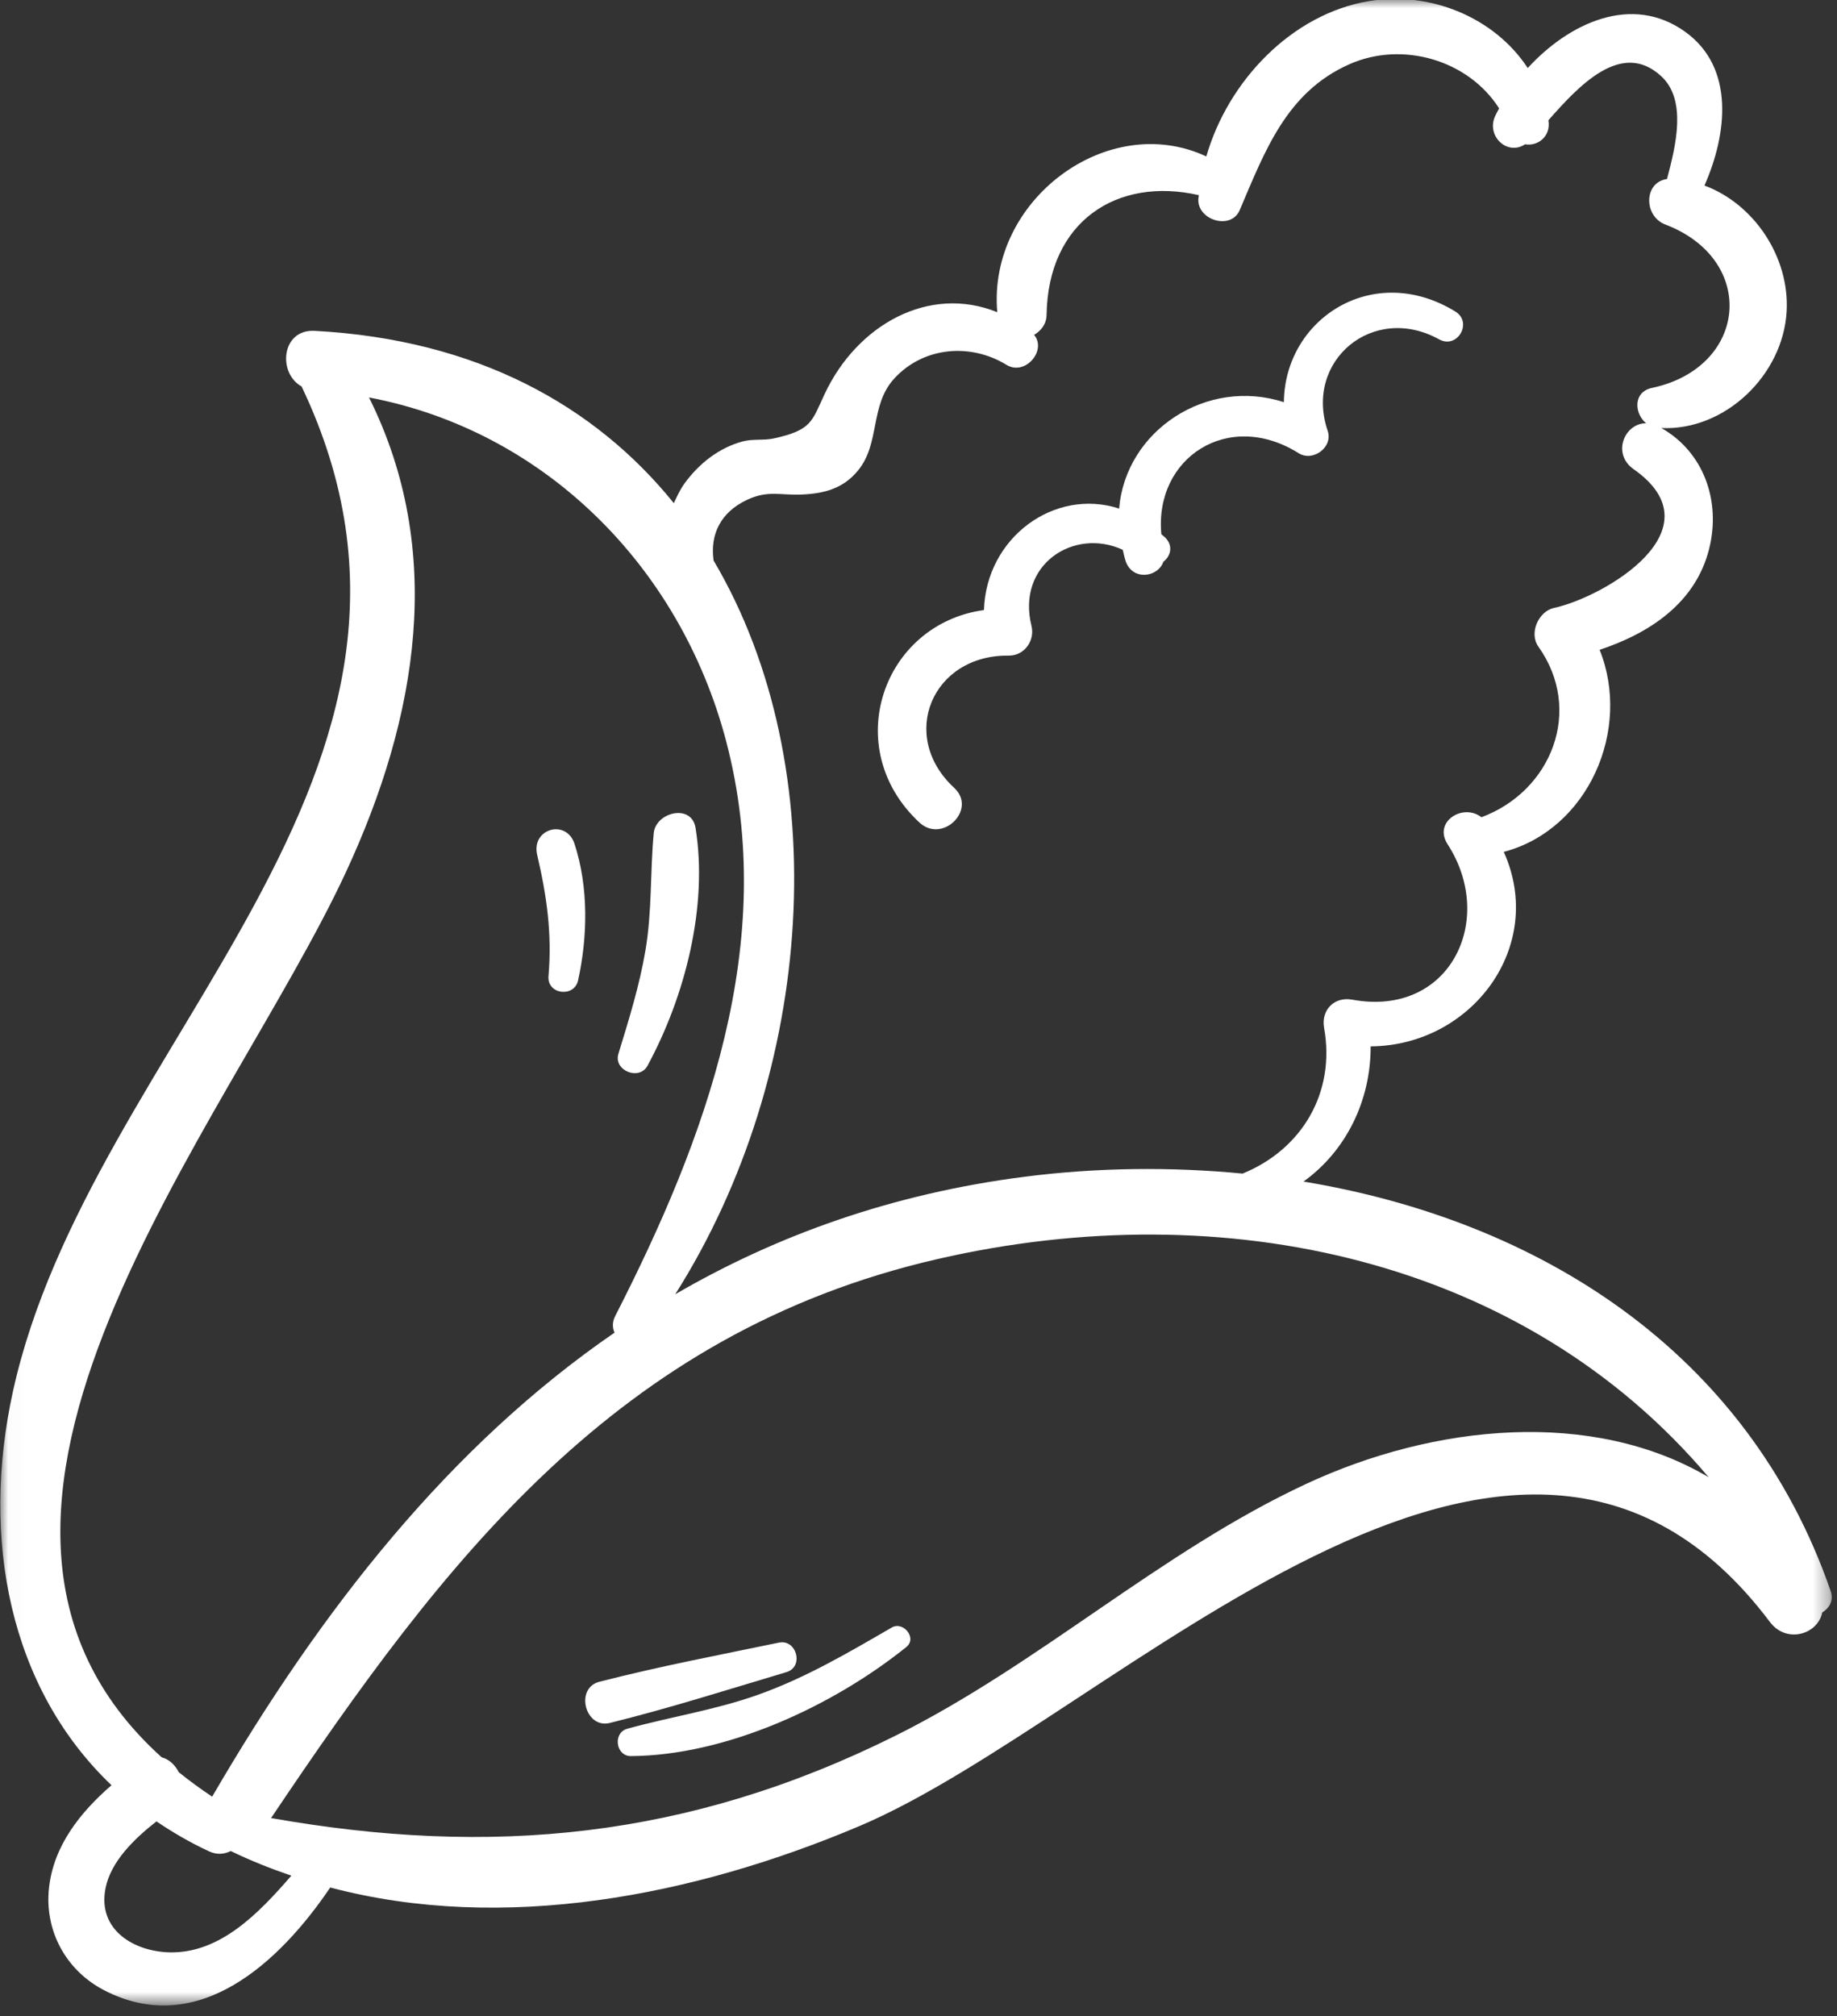 <?xml version="1.0" encoding="UTF-8"?>
<svg width="113px" height="124px" viewBox="0 0 113 124" version="1.1" xmlns="http://www.w3.org/2000/svg" xmlns:xlink="http://www.w3.org/1999/xlink">
    <rect x="0" y="0" width="113" height="124" fill="#333333" stroke="none"/>
    <!-- Generator: sketchtool 50.2 (55047) - http://www.bohemiancoding.com/sketch -->
    <title>2ED001EB-3F8A-42E5-A553-EA541AF09FE2</title>
    <desc>Created with sketchtool.</desc>
    <defs>
        <polygon id="path-1" points="0.019 0.935 112.679 0.935 112.679 124.338 0.019 124.338"></polygon>
    </defs>
    <g id="Regionalität" stroke="none" stroke-width="1" fill="none" fill-rule="evenodd">
        <g id="Regionalität-≥1200px" transform="translate(-789, -5500)">
            <g id="Group-8" transform="translate(769, 4148)">
                <g id="Mais" transform="translate(20, 1351)">
                    <g id="Group-36">
                        <mask id="mask-2" fill="white">
                            <use xlink:href="#path-1"></use>
                        </mask>
                        <g id="Clip-35"></g>
                        <path d="M6.489,117.135 C6.813,115.482 8.261,114.081 9.625,113.015 C10.629,113.694 11.699,114.321 12.87,114.862 C13.359,115.088 13.816,115.029 14.196,114.838 C15.414,115.432 16.661,115.921 17.921,116.354 C15.919,118.663 13.546,121.133 10.444,121.069 C8.263,121.024 5.987,119.706 6.489,117.135 M16.675,112.81 C27.33,96.954 37.962,82.963 57.669,78.432 C75.346,74.366 93.767,78.432 105.105,91.85 C97.947,87.623 88.238,88.579 80.331,92.267 C71.351,96.456 63.949,103.336 55.071,107.751 C42.292,114.112 30.132,115.192 16.675,112.81 M76.435,73.175 C71.992,72.748 67.474,72.803 63.05,73.366 C54.911,74.409 47.823,76.946 41.536,80.597 C50.142,67.017 51.445,48.237 43.895,35.472 C43.669,33.89 44.312,32.51 45.951,31.741 C47.246,31.13 48.004,31.475 49.323,31.413 C50.703,31.352 51.862,31.053 52.78,29.935 C54.158,28.258 53.489,25.935 55.01,24.279 C56.817,22.31 59.711,22.088 61.91,23.437 C63.06,24.142 64.409,22.55 63.611,21.595 C64.041,21.343 64.369,20.925 64.379,20.362 C64.466,14.614 68.716,11.852 73.748,13.003 C73.741,13.079 73.719,13.154 73.715,13.232 C73.633,14.534 75.719,15.182 76.257,13.925 C77.81,10.293 79.134,6.661 83.009,4.949 C86.278,3.501 90.331,4.699 92.216,7.666 C92.134,7.819 92.049,7.975 91.976,8.128 C91.399,9.362 92.725,10.604 93.809,9.873 C94.563,10.012 95.415,9.416 95.248,8.395 C97.116,6.279 99.756,3.409 102.207,5.706 C103.758,7.159 103.103,9.918 102.542,12.01 C101.101,12.213 101.101,14.298 102.439,14.807 C108.121,16.975 107.527,23.6 101.618,24.857 C100.446,25.104 100.524,26.428 101.256,27.029 C99.921,27.031 99.139,28.906 100.486,29.852 C105.79,33.571 98.665,37.72 95.593,38.388 C94.638,38.595 94.039,39.939 94.631,40.767 C97.421,44.689 95.433,49.663 91.127,51.26 C90.007,50.38 88.141,51.524 89.047,52.921 C92.063,57.581 89.183,63.583 83.18,62.479 C82.077,62.277 81.253,63.112 81.45,64.218 C82.164,68.208 80.073,71.696 76.435,73.175 M44.662,46.562 C47.927,58.935 43.411,71.05 37.847,81.928 C37.647,82.317 37.671,82.668 37.804,82.956 C27.689,89.909 19.777,99.935 13.051,111.494 C12.312,111.005 11.634,110.501 10.995,109.989 C10.768,109.538 10.397,109.192 9.944,109.074 C-6.534,94.192 14.067,70.168 21.272,54.652 C25.734,45.046 27.391,34.857 22.699,25.444 C33.455,27.484 41.82,35.793 44.662,46.562 M3.016,117.086 C2.722,119.711 4.039,122.159 6.369,123.38 C12.171,126.421 17.229,121.647 20.313,117.081 C30.982,119.899 42.705,117.602 52.867,113.303 C68.587,106.652 93.122,79.84 108.867,100.744 C109.909,102.13 111.838,101.491 112.09,100.168 C112.521,99.906 112.812,99.437 112.618,98.871 C107.483,84.02 94.549,76.041 80.183,73.666 C82.8,71.784 84.321,68.696 84.314,65.352 C90.552,65.307 95.112,59.18 92.502,53.392 C97.698,52.017 100.376,45.876 98.398,40.963 C101.465,39.946 104.312,38.086 105.14,34.734 C105.866,31.807 104.802,28.803 102.197,27.324 C106.107,27.503 109.684,24.069 109.902,20.149 C110.088,16.819 107.91,13.546 104.847,12.411 C106.239,9.26 106.732,5.166 103.669,2.961 C100.381,0.59 96.504,2.421 93.976,5.185 C91.948,2.088 87.998,0.439 84.215,1.067 C79.469,1.854 75.538,5.977 74.205,10.621 C68.134,7.784 60.739,13.317 61.346,20.201 C57.141,18.496 52.719,20.979 50.729,25.227 C49.929,26.932 49.938,27.451 47.591,27.965 C46.981,28.1 46.296,27.979 45.669,28.152 C44.207,28.546 42.975,29.531 42.099,30.744 C41.82,31.135 41.639,31.541 41.449,31.944 C36.605,25.949 29.322,21.876 19.346,21.347 C17.308,21.239 17.067,23.949 18.552,24.767 C29.912,48.604 5.534,65.022 0.795,86.576 C-1.197,95.654 0.582,104.81 6.858,110.791 C4.945,112.451 3.307,114.496 3.016,117.086" id="Fill-34" fill="#FFFFFF" mask="url(#mask-2)"></path>
                    </g>
                    <path d="M60.526,38.517 C60.665,34.055 64.867,30.986 68.841,32.277 C69.243,27.472 74.242,24.194 78.975,25.734 C79.03,20.577 84.492,17.068 89.525,20.161 C90.611,20.828 89.645,22.491 88.524,21.87 C84.469,19.627 80.201,23.185 81.672,27.503 C82.012,28.503 80.758,29.424 79.885,28.872 C75.56,26.155 70.995,29.154 71.439,33.858 C71.517,33.928 71.597,33.982 71.675,34.058 C72.195,34.582 71.999,35.215 71.562,35.549 C71.224,36.52 69.651,36.729 69.24,35.502 C69.163,35.266 69.122,35.038 69.063,34.81 C66.04,33.425 62.517,35.734 63.45,39.493 C63.674,40.389 63.017,41.332 62.052,41.32 C57.345,41.259 55.236,46.254 58.696,49.453 C60.124,50.775 57.98,52.905 56.556,51.584 C51.629,47.002 54.298,39.377 60.526,38.517" id="Fill-37" fill="#FFFFFF"></path>
                    <path d="M38.588,107.317 C41.265,106.575 43.989,106.169 46.622,105.23 C49.561,104.185 52.165,102.648 54.858,101.091 C55.559,100.685 56.436,101.738 55.753,102.29 C51.203,105.951 44.639,108.962 38.81,109 C37.876,109.007 37.681,107.568 38.588,107.317" id="Fill-39" fill="#FFFFFF"></path>
                    <path d="M36.87,104.428 C40.519,103.489 44.233,102.784 47.916,102.02 C49,101.796 49.471,103.507 48.38,103.834 C44.77,104.911 41.163,106.059 37.514,106.961 C35.995,107.34 35.344,104.821 36.87,104.428" id="Fill-41" fill="#FFFFFF"></path>
                    <path d="M38.04,65.812 C38.684,63.705 39.335,61.625 39.703,59.453 C40.115,57.034 39.988,54.663 40.213,52.241 C40.332,50.947 42.539,50.404 42.784,51.909 C43.564,56.721 42.151,62.258 39.832,66.539 C39.317,67.49 37.728,66.833 38.04,65.812" id="Fill-43" fill="#FFFFFF"></path>
                    <path d="M35.34,52.894 C36.207,55.543 36.155,58.591 35.56,61.296 C35.322,62.367 33.643,62.166 33.74,61.029 C33.964,58.412 33.634,56.104 33.044,53.576 C32.667,51.958 34.833,51.348 35.34,52.894" id="Fill-45" fill="#FFFFFF"></path>
                </g>
            </g>
        </g>
    </g>
</svg>